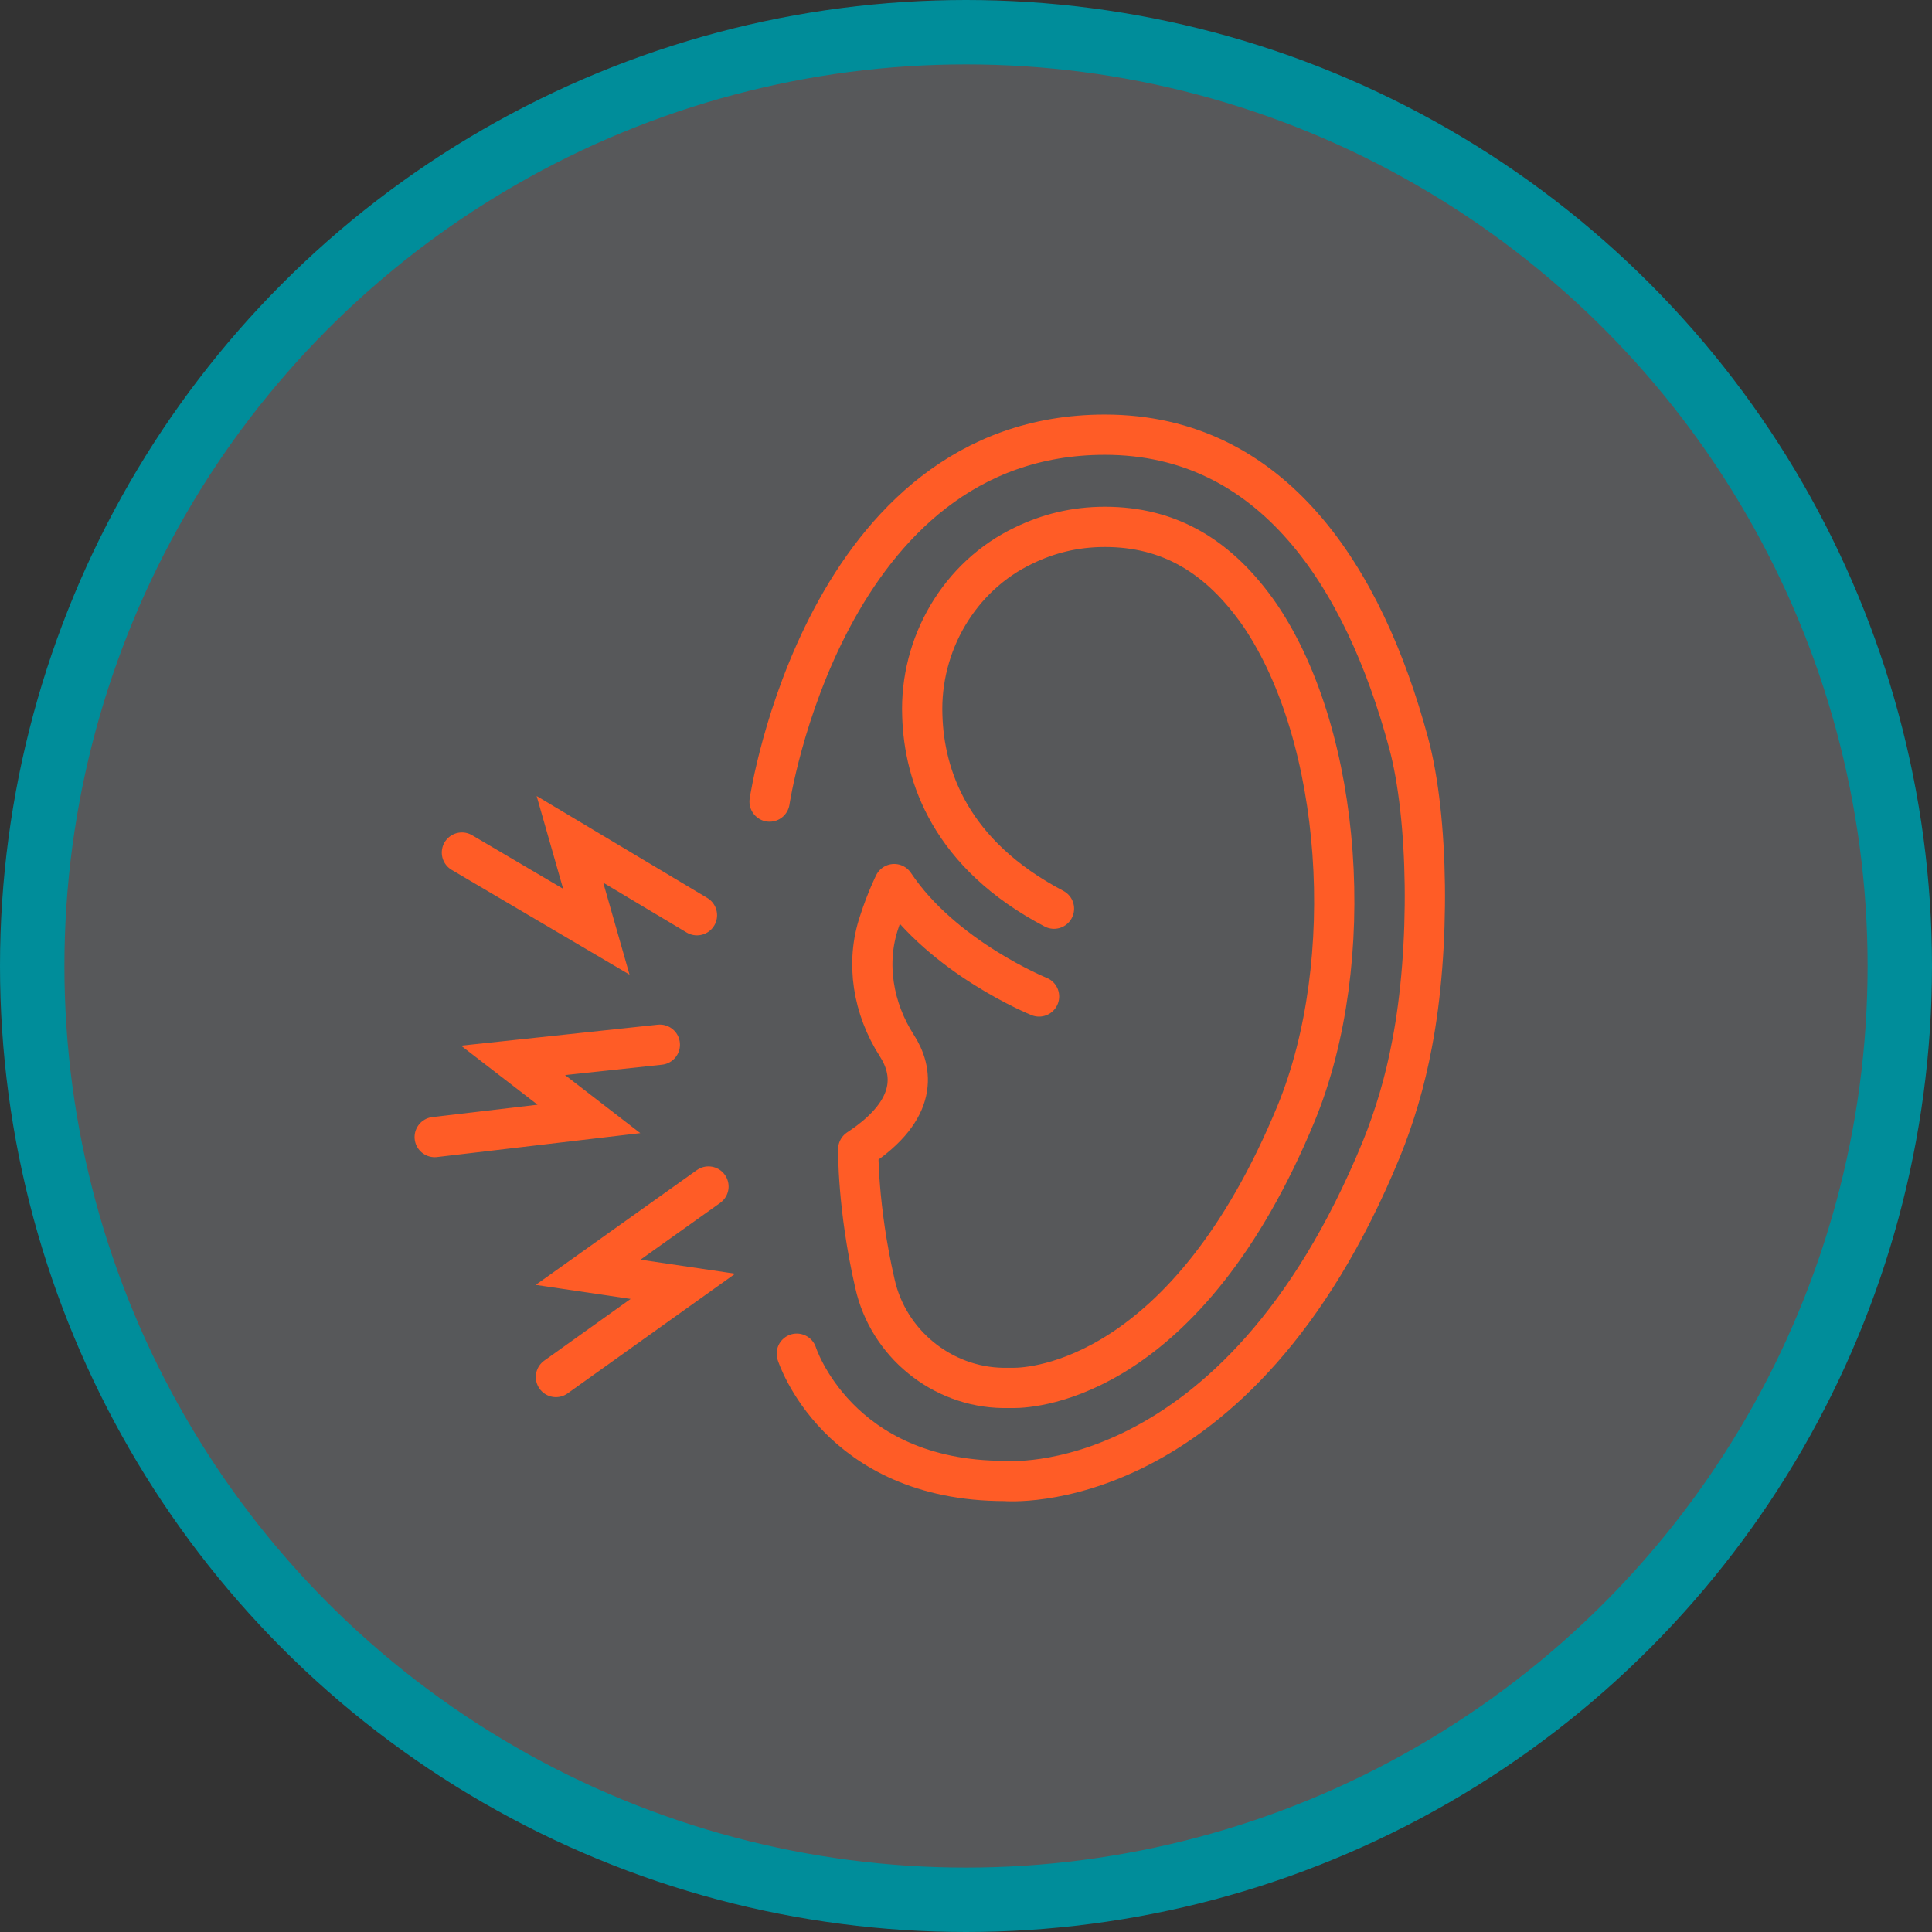 <svg width="120" height="120" viewBox="0 0 120 120" fill="none" xmlns="http://www.w3.org/2000/svg">
<rect x="0" y="0" width="120" height="120" fill="#333333" stroke="none"/>
<circle cx="60" cy="60" r="58" fill="#E6EDF9" fill-opacity="0.2" stroke="#008D9A" stroke-width="4"/>
<path d="M47.8 49.788C47.8 49.788 51.18 27 68.626 27C79.038 27 84.708 35.832 87.489 46.136C88.743 50.77 88.852 58.893 87.707 64.835C87.271 67.18 86.616 69.36 85.799 71.377C76.803 93.293 62.411 91.985 62.411 91.985C51.998 91.985 49.49 84.08 49.49 84.08" stroke="#FF5C26" stroke-width="2.5" stroke-miterlimit="10" stroke-linecap="round" stroke-linejoin="round"/>
<path d="M64.537 61.892C64.537 61.892 58.594 59.493 55.541 54.913C55.541 54.913 55.051 55.895 54.614 57.258C53.742 59.82 54.233 62.655 55.705 64.945C56.686 66.471 57.122 68.87 53.306 71.378C53.306 71.378 53.252 74.976 54.342 79.719C55.16 83.426 58.485 86.152 62.301 86.207C62.356 86.207 62.411 86.207 62.465 86.207H62.792H62.901C62.901 86.207 62.901 86.207 62.956 86.207C64.21 86.207 73.696 85.661 80.51 69.142C84.381 59.711 83.4 45.809 78.275 38.231C75.713 34.524 72.605 32.725 68.626 32.725C66.718 32.725 65.082 33.161 63.61 33.87C59.576 35.778 57.122 40.03 57.286 44.446C57.395 48.208 59.031 53.06 65.464 56.44" stroke="#FF5C26" stroke-width="2.5" stroke-miterlimit="10" stroke-linecap="round" stroke-linejoin="round"/>
<path d="M27 70.625L36.579 69.498L31.866 65.861L40.984 64.888" stroke="#FF5C26" stroke-width="2.5" stroke-miterlimit="10" stroke-linecap="round"/>
<path d="M28.69 52.954L37.039 57.871L35.4 52.134L43.289 56.847" stroke="#FF5C26" stroke-width="2.5" stroke-miterlimit="10" stroke-linecap="round"/>
<path d="M34.529 85.529L42.417 79.895L36.527 79.024L44.005 73.697" stroke="#FF5C26" stroke-width="2.5" stroke-miterlimit="10" stroke-linecap="round"/>
</svg>
